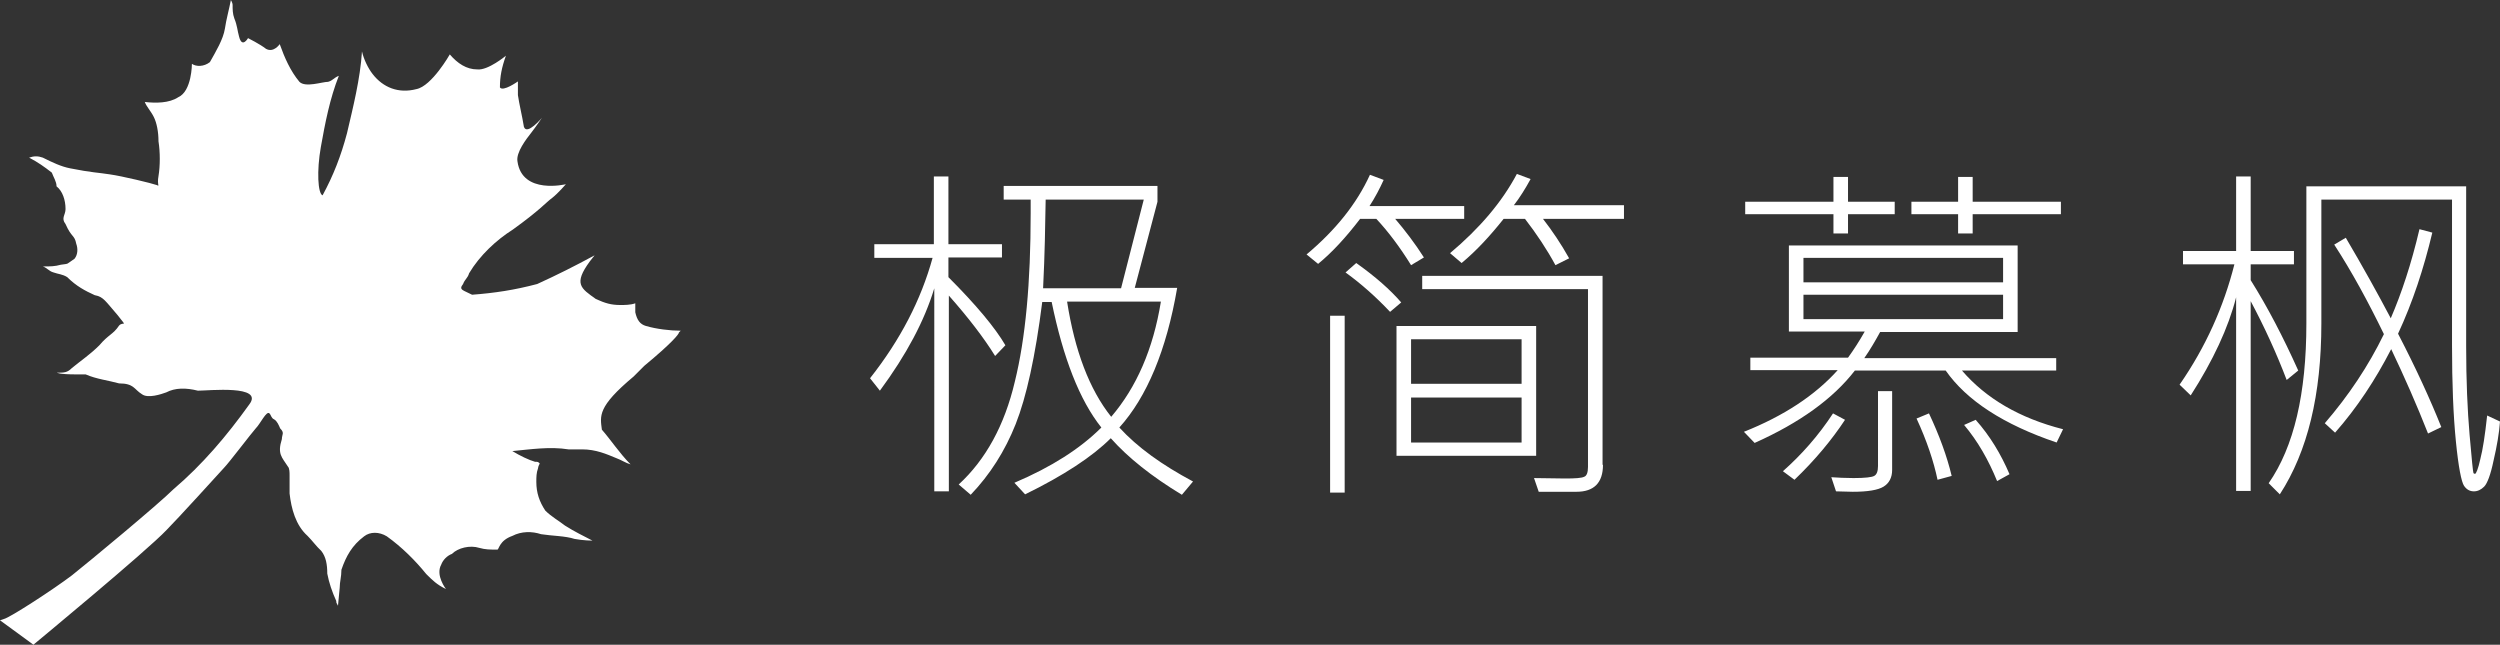<?xml version="1.0" encoding="utf-8"?>
<!-- Generator: Adobe Illustrator 22.0.0, SVG Export Plug-In . SVG Version: 6.00 Build 0)  -->
<svg version="1.1" id="图层_1" xmlns="http://www.w3.org/2000/svg" xmlns:xlink="http://www.w3.org/1999/xlink" x="0px" y="0px"
	 viewBox="0 0 583.6 150.5" style="enable-background:new 0 0 583.6 150.5;" xml:space="preserve">
<rect x="0" y="0" width="583.6" height="150.5" fill="#333333" stroke="none"/>
<style type="text/css">
	.st0{fill:#fff;}
</style>
<g id="图层_2_2_">
	<g>
		<g id="图层_1-2_9_">
			<path class="st0" d="M0,144.8l7.8,5.7c0,0,26.5-21.9,31.1-26.8c2.5-2.5,12.4-13.4,13.4-14.5c1.1-1.1,6.4-8.1,7.4-9.2
				c1.1-1.1,2.5-4.2,3.2-3.5c0.4,0.4,0.4,1.1,1.1,1.4c0.7,0.4,1.1,1.4,1.4,2.1c1.1,1.1,0.4,1.4,0.4,2.5c-1.1,3.5,0,4.2,1.4,6.4
				c0.4,0.4,0.4,1.4,0.4,2.1c0,1.4,0,2.5,0,4.2c0.4,3.5,1.4,7.4,4.2,9.9c1.1,1.1,2.1,2.5,3.2,3.5c1.1,1.4,1.4,3.2,1.4,5.3
				c0.4,2.1,1.1,4.2,2.1,6.4c0,0.4,0,0.4,0.4,1.1c0,0,0,0,0.4-4.2c0-1.4,0.4-2.5,0.4-4.2c1.1-3.2,2.5-5.7,5.3-7.8
				c1.4-1.1,3.5-1.1,5.3,0c3.5,2.5,6.7,5.7,9.2,8.8c1.4,1.4,2.5,2.5,4.6,3.5c0,0-2.5-3.2-1.1-5.7c0.4-1.1,1.4-2.1,2.5-2.5
				c1.4-1.4,4.2-2.1,6.4-1.4c1.4,0.4,2.5,0.4,4.2,0.4c0.4,0,0.4-2.1,3.5-3.2c2.1-1.1,4.6-1.1,6.7-0.4c2.5,0.4,5.7,0.4,7.8,1.1
				c2.1,0.4,4.2,0.4,4.2,0.4c-2.1-1.1-4.2-2.1-6.4-3.5c-1.4-1.1-3.2-2.1-4.6-3.5c-1.4-2.1-2.1-4.2-2.1-6.7c0-1.1,0-2.1,0.4-3.2
				c0-0.4,0.4-1.1,0.4-1.1c-0.4-0.4-0.4-0.4-1.1-0.4c-1.4-0.4-3.5-1.4-5.3-2.5c4.2-0.4,8.8-1.1,13.1-0.4c1.1,0,2.1,0,3.2,0
				c3.2,0,5.7,1.1,8.1,2.1c1.1,0.4,2.1,1.1,3.2,1.4c-2.5-2.5-4.6-5.7-6.7-8.1c-0.4-3.2-1.1-5.3,7.4-12.4l2.5-2.5
				c6.4-5.3,8.1-7.4,8.1-7.8l0.4-0.4c-2.5,0-5.7-0.4-8.1-1.1c-1.4-0.4-2.1-1.4-2.5-3.2c0-0.4,0-1.4,0-2.1c-1.1,0.4-2.5,0.4-3.5,0.4
				c-2.1,0-3.5-0.4-5.7-1.4c-3.5-2.5-5.3-3.5-1.4-8.8l1.1-1.4c-4.6,2.5-8.8,4.6-13.4,6.7c-5.3,1.4-9.9,2.1-15.2,2.5
				c-2.1-1.1-3.2-1.1-2.1-2.5c0.4-1.1,1.1-1.4,1.4-2.5c2.5-4.2,6.4-7.8,10.2-10.2c6.4-4.6,7.8-6.4,9.2-7.4c1.4-1.1,3.2-3.2,3.2-3.2
				s-10.2,2.5-11.3-5.3c-0.4-2.1,2.1-5.3,3.2-6.7c1.1-1.4,2.5-3.5,2.5-3.5s-3.5,4.2-4.2,2.1c-0.4-2.5-1.1-5.3-1.4-7.4
				c0-1.1,0-3.2,0-3.2s-3.5,2.5-4.2,1.4c0-2.5,0.4-4.6,1.4-7.4c0,0-4.2,3.5-6.7,3.2c-2.5,0-4.6-1.4-6.4-3.5c0,0-4.2,7.4-7.8,8.1
				c-4.2,1.1-7.8-0.4-10.2-3.5c-1.1-1.4-2.1-3.5-2.5-5.3c-0.4,6.4-2.1,13.1-3.5,19.1c-1.4,5.3-3.2,9.9-5.7,14.5
				c-1.1-0.4-1.4-5.7-0.4-11.3S77,23,79.1,17.7c-1.1,0.4-1.4,1.1-2.5,1.4c-1.4,0-5.3,1.4-6.7,0c-2.1-2.5-3.5-5.7-4.6-8.8
				c0,0-1.4,2.1-3.2,1.1c-1.4-1.1-4.2-2.5-4.2-2.5s-1.4,2.5-2.1-0.4c-0.4-1.4-0.4-2.5-1.1-4.2c-0.4-1.1-0.4-2.1-0.4-3.2
				c0-0.4-0.4-1.1-0.4-1.1c-0.4,2.1-1.1,4.6-1.4,6.7c-0.4,2.5-2.1,5.3-3.5,7.8c-1.4,1.1-3.2,1.1-4.2,0.4c0,0,0,6.4-3.2,7.8
				c-2.1,1.4-5.3,1.4-7.8,1.1c0.4,1.1,1.4,2.1,2.1,3.5c0.7,1.4,1.1,3.5,1.1,5.7c0.4,2.5,0.4,5.7,0,8.1c-0.4,2.1,0.4,2.5-0.4,2.1
				c-1.1-0.4-8.1-2.1-11-2.5c-2.5-0.4-4.2-0.4-9.2-1.4c-2.1-0.4-4.2-1.4-6.4-2.5c-1.1-0.4-2.1-0.4-3.2,0c2.1,1.1,3.5,2.1,5.3,3.5
				c0.4,1.1,1.1,2.1,1.1,3.2c1.4,1.1,2.1,3.2,2.1,5.3c0,1.4-1.1,2.1,0,3.5c1.4,3.2,2.1,2.5,2.5,4.6c0.4,1.1,0.4,2.5-0.4,3.5
				c-2.1,1.4-1.1,1.1-3.2,1.4c-1.4,0.4-2.5,0.4-4.2,0.4c1.1,0.4,1.4,1.1,2.5,1.4c1.1,0.4,2.1,0.4,3.2,1.1c2.1,2.1,4.2,3.2,6.4,4.2
				c2.1,0.4,2.5,1.4,5.3,4.6c2.5,3.2,1.4,1.4,0.4,2.5c-1.4,2.1-2.5,2.1-4.6,4.6c-2.1,2.1-4.2,3.5-6.4,5.3C15.7,87,15,87,13.3,87
				c0,0,0.4,0.4,4.6,0.4c0.4,0,1.4,0,2.1,0c2.5,1.1,5.3,1.4,7.8,2.1c3.5,0,3.5,1.4,5.3,2.5c1.4,1.1,4.6,0,5.7-0.4
				c2.1-1.1,4.6-1.1,7.4-0.4c2.5,0,15.5-1.4,12,3.2c-5.3,7.4-11,14.1-17.7,19.8c-3.5,3.5-19.8,17-23.7,20.1
				c-4.2,3.2-14.5,9.9-15.9,10.2L0,144.8z"/>
		</g>
	</g>
</g>
<g>
	<g>
		<path class="st0" d="M234.7,80.6l-2.4,2.5c-2.6-4.2-6.2-8.9-10.8-14.1v45.7h-3.4V67.3c-2.3,7.6-6.5,15.5-12.7,23.9l-2.3-2.9
			c7.1-9,11.9-18.3,14.6-28.1h-13.6V57H218V41.2h3.4V57h12.5v3.1h-12.5v4.6C227.9,71.2,232.3,76.5,234.7,80.6z M278.5,112.4
			l-2.6,3.1c-7.1-4.3-12.6-8.7-16.6-13.2c-4.3,4.3-11,8.7-20,13.1l-2.5-2.7c8.7-3.7,15.4-8,20.3-12.9c-5.1-6.4-8.9-16.2-11.6-29.3
			h-2.2c-1.6,12.7-3.7,22.2-6.2,28.5s-6,11.8-10.5,16.5l-2.8-2.4c6.3-5.8,10.7-13.8,13.1-24c2.5-10.1,3.7-23.2,3.7-39.3v-3.2h-6.3
			v-3.2h35.9v3.7l-5.3,20.1h9.9c-2.5,14.6-7.1,25.5-13.5,32.6C265.5,104.4,271.2,108.5,278.5,112.4z M267,46.6h-22.9
			c-0.1,5.9-0.2,12.8-0.6,20.7h18.2L267,46.6z M271,70.4h-21.9c1.8,11.5,5.2,20.5,10.3,26.9C265.3,90.4,269.2,81.5,271,70.4z"/>
		<path class="st0" d="M341.8,51.1h-16.1c2.3,2.7,4.6,5.7,6.7,9l-3,1.8c-2.6-4.2-5.3-7.8-8.1-10.8h-3.8c-3.3,4.3-6.5,7.8-9.8,10.5
			l-2.7-2.2c6.7-5.6,11.7-11.8,14.8-18.6L323,42c-0.9,2-2,4.1-3.3,6.1h22.1L341.8,51.1L341.8,51.1z M313.9,115h-3.4V73.7h3.4V115z
			 M327.1,70.6l-2.6,2.2c-3.3-3.5-6.8-6.6-10.4-9.2l2.5-2.2C321.1,64.6,324.5,67.6,327.1,70.6z M358.6,106.4H326V76.1h32.6V106.4z
			 M355.2,89.6V79.2h-25.8v10.4H355.2z M355.2,103.2V92.8h-25.8v10.5h25.8V103.2z M374.2,108.5c0,4.2-2.1,6.3-6.2,6.3h-8.8l-1.1-3.2
			l7.3,0.1c2.3,0,3.8-0.1,4.4-0.4c0.6-0.2,0.9-1,0.9-2.3V67.5H332v-3.1h42.1v44.1H374.2z M379.1,51.1h-18.9c2.1,2.7,4.2,5.8,6.1,9.2
			l-3.2,1.6c-2-3.7-4.4-7.3-7.1-10.8h-5c-3.1,3.9-6.3,7.4-9.8,10.3l-2.7-2.3c6.9-5.8,12.1-11.9,15.6-18.5l3.2,1.2
			c-1.2,2.2-2.5,4.3-3.9,6.1h25.7L379.1,51.1L379.1,51.1z"/>
		<path class="st0" d="M481.6,100.2l-1.5,3.1c-12.4-4.2-21-9.8-25.9-16.8H433c-5.1,6.6-12.9,12.2-23.4,16.9l-2.5-2.6
			c9.3-3.7,16.6-8.5,21.9-14.4h-20.4v-2.9h22.8c1.3-1.8,2.6-3.8,3.9-6.1h-17.7V57.3H471v20.2h-32.1c-1.1,2-2.3,4.1-3.7,6.1H480v2.9
			h-22C463.6,93,471.4,97.6,481.6,100.2z M442.3,50h-10.9v4.5H428V50h-20.6v-2.9H428v-5.8h3.4v5.8h10.9V50z M430.7,98
			c-3.1,4.7-7,9.4-11.8,14l-2.7-2c4.3-3.8,8.3-8.3,11.7-13.5L430.7,98z M467.6,65.9v-5.7H421v5.7H467.6z M467.6,74.5v-5.7H421v5.7
			H467.6z M441.7,109.7c0,1.8-0.7,3.1-2,3.9s-3.7,1.2-7.2,1.2l-3.9-0.1l-1.1-3.3c1.5,0.1,3.3,0.2,5.2,0.2c2.7,0,4.3-0.2,4.8-0.5
			c0.6-0.3,0.9-1.1,0.9-2.3V91.3h3.3L441.7,109.7L441.7,109.7z M481.1,50h-20.6v4.5h-3.4V50h-10.9v-2.9h10.9v-5.8h3.4v5.8h20.6V50z
			 M455.6,111.1l-3.3,0.9c-0.9-4.3-2.5-9.1-4.9-14.3l2.9-1.2C452.7,101.6,454.5,106.5,455.6,111.1z M469.1,110.7l-2.9,1.6
			c-2-4.9-4.5-9.3-7.7-13.1l2.7-1.2C464.5,101.7,467.1,106,469.1,110.7z"/>
		<path class="st0" d="M536.5,86.5l-2.7,2.2c-2.4-6.3-5.2-12.4-8.4-18.4v44.3H522V69.4c-1.8,7.1-5.4,14.8-10.6,22.9l-2.6-2.5
			c6.1-8.8,10.3-18.2,12.8-28.1h-12v-3.1H522V41.2h3.4v17.4h10.1v3.1h-10.1v3.7C529.3,71.6,533,78.7,536.5,86.5z M583.6,98.4
			c-0.2,2.7-0.7,5.7-1.5,9.1c-0.7,3.4-1.5,5.4-2.2,6.1s-1.5,1.1-2.4,1.1s-1.7-0.4-2.3-1.3s-1.3-4.3-1.9-10.4
			c-0.6-6-0.9-13.5-0.9-22.4v-34h-30.5v28.9c0,16.6-3.2,29.9-9.7,39.9l-2.6-2.6c5.9-8.5,8.8-20.9,8.8-37.3v-32h37.3v37.3
			c0,8,0.3,14.9,0.8,20.7c0.5,5.8,0.8,8.7,0.9,8.9s0.2,0.2,0.4,0.2s0.7-1.1,1.2-3.4c0.6-2.3,1.1-5.6,1.6-10.2L583.6,98.4z
			 M569.9,99.7l-3.1,1.5c-2.6-6.6-5.5-13.2-8.6-19.7c-3.7,7.2-8,13.7-13.1,19.5l-2.4-2.2c5.6-6.5,10.2-13.4,13.8-20.8
			c-3.7-7.6-7.5-14.6-11.6-20.9l2.7-1.6c4,6.8,7.5,13.1,10.5,18.8c2.5-5.8,4.8-12.7,6.7-20.8l3,0.8c-2,8.4-4.6,16.3-8,23.6
			C564,86,567.3,93.2,569.9,99.7z"/>
	</g>
</g>
</svg>
